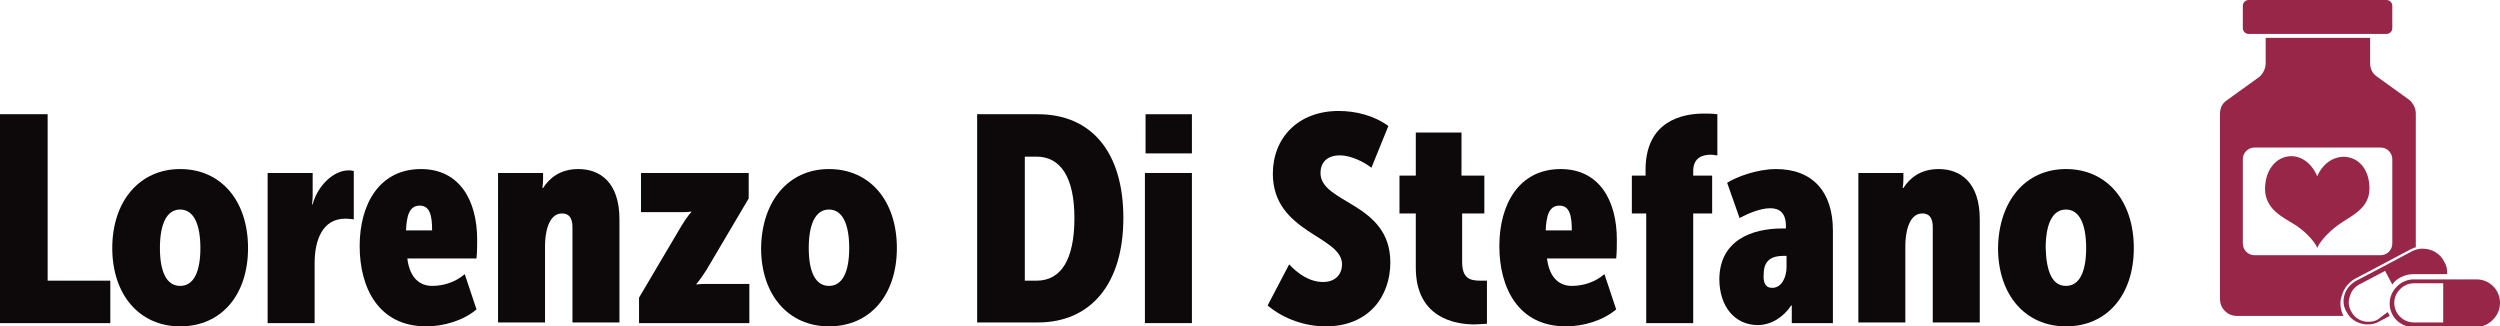 <?xml version="1.0" encoding="UTF-8"?>
<!-- Generator: Adobe Illustrator 24.0.2, SVG Export Plug-In . SVG Version: 6.00 Build 0)  -->
<svg xmlns="http://www.w3.org/2000/svg" xmlns:xlink="http://www.w3.org/1999/xlink" version="1.1" id="Layer_1" x="0px" y="0px" viewBox="0 0 383 50" style="enable-background:new 0 0 383 50;" xml:space="preserve">
<style type="text/css">
	.st0{fill:#0D090A;}
	.st1{fill:#982649;}
</style>
<g>
	<path class="st0" d="M0,17.5h7.3V43h9.6v6.5H0V17.5z"></path>
	<path class="st0" d="M27.6,25.9C33.9,25.9,38,30.8,38,38s-4.1,12-10.4,12c-6.2,0-10.4-4.8-10.4-12C17.2,30.8,21.4,25.9,27.6,25.9z    M27.6,43.8c2.1,0,3.1-2.2,3.1-5.8c0-3.6-1-5.9-3.1-5.9c-2.1,0-3.1,2.3-3.1,5.9C24.5,41.6,25.5,43.8,27.6,43.8z"></path>
	<path class="st0" d="M41,26.5h6.9v3.4c0,0.8-0.1,1.4-0.1,1.4h0.1c0.7-2.7,3.1-5.2,5.5-5.2c0.3,0,0.4,0,0.8,0.1v7.4   c-0.2,0-0.7-0.1-1.3-0.1c-3.5,0-4.7,3.3-4.7,6.8v9.2H41V26.5z"></path>
	<path class="st0" d="M64.5,25.9c5.9,0,8.6,4.8,8.6,10.8c0,0.9,0,1.9-0.1,2.9H62.4c0.4,3.2,2.1,4.2,3.8,4.2c1.8,0,3.6-0.6,5-1.8   l1.8,5.4c-2,1.7-5,2.6-7.7,2.6c-7.3,0-10.2-5.9-10.2-12.3C55.1,31.3,58.1,25.9,64.5,25.9z M66.2,35.3c0-2.2-0.3-3.8-1.9-3.8   c-1.7,0-2,1.8-2.1,3.8H66.2z"></path>
	<path class="st0" d="M76.3,26.5h6.9v0.9c0,0.7-0.1,1.4-0.1,1.4h0.1c0.9-1.4,2.5-2.9,5.4-2.9c3.3,0,6.3,2,6.3,7.7v15.8h-7.2V34.8   c0-1.5-0.6-2.1-1.6-2.1c-2.2,0-2.6,3.3-2.6,4.9v11.8h-7.2V26.5z"></path>
	<path class="st0" d="M97.9,45.6l6.5-11c0.9-1.5,1.5-2.1,1.5-2.1v-0.1c0,0-0.3,0.1-1.3,0.1h-6.4v-6h16.5v3.9l-6.5,11   c-0.9,1.4-1.5,2.1-1.5,2.1v0.1c0,0,0.3-0.1,1.4-0.1h6.7v6H97.9V45.6z"></path>
	<path class="st0" d="M127,25.9c6.3,0,10.4,4.9,10.4,12.1s-4.1,12-10.4,12c-6.2,0-10.4-4.8-10.4-12C116.7,30.8,120.8,25.9,127,25.9z    M127,43.8c2.1,0,3.1-2.2,3.1-5.8c0-3.6-1-5.9-3.1-5.9c-2.1,0-3.1,2.3-3.1,5.9C123.9,41.6,124.9,43.8,127,43.8z"></path>
	<path class="st0" d="M149.7,17.5h9.3c8.2,0,13.1,5.8,13.1,15.9s-5,16-13.1,16h-9.3V17.5z M158.8,43c3.8,0,5.8-3.3,5.8-9.6   c0-6.2-2.1-9.4-5.8-9.4H157v19H158.8z"></path>
	<path class="st0" d="M175.4,26.5h7.2v23h-7.2V26.5z M175.5,17.5h7.1v6h-7.1V17.5z"></path>
	<path class="st0" d="M197.5,40.5c1.3,1.4,3.1,2.7,5.2,2.7c2,0,2.9-1.3,2.9-2.7c0-4.4-10.6-4.8-10.6-13.9c0-5.4,3.8-9.6,10.1-9.6   c2.6,0,5.4,0.7,7.6,2.3l-2.6,6.4c-1.1-0.9-3.2-1.9-4.8-1.9c-2.1,0-3,1.2-3,2.7c0,4.7,10.7,4.5,10.7,13.7c0,5.2-3.3,9.8-9.9,9.8   c-3.1,0-6.4-1.1-8.9-3.2L197.5,40.5z"></path>
	<path class="st0" d="M216.7,32.7h-2.3v-5.8h2.5v-6.6h7v6.6h3.5v5.8H224v7.4c0,2.6,1.2,2.9,2.9,2.9c0.2,0,0.6,0,0.9,0v6.6   c-0.3,0-1.3,0.1-1.9,0.1c-3,0-9-1-9-8.7V32.7z"></path>
	<path class="st0" d="M239.1,25.9c5.9,0,8.6,4.8,8.6,10.8c0,0.9,0,1.9-0.1,2.9H237c0.4,3.2,2.1,4.2,3.8,4.2c1.8,0,3.6-0.6,5-1.8   l1.8,5.4c-2,1.7-5,2.6-7.7,2.6c-7.3,0-10.2-5.9-10.2-12.3C229.7,31.3,232.7,25.9,239.1,25.9z M240.8,35.3c0-2.2-0.3-3.8-1.9-3.8   c-1.7,0-2,1.8-2.1,3.8H240.8z"></path>
	<path class="st0" d="M252.1,32.7h-2.1v-5.8h2.1v-0.9c0-7.5,5.7-8.6,8.9-8.6c0.7,0,1.3,0,2.1,0.1v6.3c-0.3,0-0.6-0.1-1-0.1   c-1.2,0-2.7,0.4-2.7,2.5v0.7h2.9v5.8h-2.9v16.8h-7.2V32.7z"></path>
	<path class="st0" d="M273.1,35h0.5v-0.4c0-2-1-2.7-2.4-2.7c-1.5,0-3.4,0.8-4.7,1.5l-1.9-5.4c1.4-0.9,4.6-2.1,7.5-2.1   c5.6,0,8.7,3.5,8.7,9.4v14.2h-6.3v-1.1c0-0.8,0-1.6,0-1.6h-0.1c-1.1,1.7-3,3-5.1,3c-3.5,0-5.9-2.8-5.9-7.1   C263.5,36.9,268.2,35,273.1,35z M271.5,44.1c1.5,0,2.2-1.7,2.2-3.2v-1.7h-0.5c-1.8,0-3,0.7-3,2.8C270.1,43.2,270.4,44.1,271.5,44.1   z"></path>
	<path class="st0" d="M284.7,26.5h6.9v0.9c0,0.7-0.1,1.4-0.1,1.4h0.1c0.9-1.4,2.5-2.9,5.4-2.9c3.3,0,6.3,2,6.3,7.7v15.8h-7.2V34.8   c0-1.5-0.6-2.1-1.6-2.1c-2.2,0-2.6,3.3-2.6,4.9v11.8h-7.2V26.5z"></path>
	<path class="st0" d="M316.5,25.9c6.3,0,10.4,4.9,10.4,12.1s-4.1,12-10.4,12c-6.2,0-10.4-4.8-10.4-12   C306.2,30.8,310.3,25.9,316.5,25.9z M316.5,43.8c2.1,0,3.1-2.2,3.1-5.8c0-3.6-1-5.9-3.1-5.9c-2.1,0-3.1,2.3-3.1,5.9   C313.5,41.6,314.4,43.8,316.5,43.8z"></path>
</g>
<g>
	<g>
		<path class="st1" d="M344.5,5.2h21.1c0.5,0,0.9-0.4,0.9-0.9V0.9c0-0.5-0.4-0.9-0.9-0.9h-21.1c-0.5,0-0.9,0.4-0.9,0.9v3.4    C343.6,4.8,344,5.2,344.5,5.2z"></path>
		<path class="st1" d="M358.8,45.2c0.3-1.1,1.1-2,2-2.5l8.5-4.5c0.3-0.1,0.5-0.3,0.8-0.3V17.4c0-0.8-0.4-1.6-1-2.1l-5-3.6    c-0.7-0.5-1-1.2-1-2.1V5.8h-16v3.9c0,0.8-0.4,1.6-1,2.1l-5,3.6c-0.7,0.5-1,1.2-1,2.1v28.3c0,1.4,1.1,2.6,2.6,2.6H359    C358.5,47.3,358.4,46.2,358.8,45.2z M343.6,37.3V24.4c0-1,0.8-1.8,1.8-1.8h19.3c1,0,1.8,0.8,1.8,1.8v12.9c0,1-0.8,1.8-1.8,1.8    h-19.3C344.4,39.1,343.6,38.3,343.6,37.3z"></path>
		<path class="st1" d="M364.2,49c-0.4,0.2-0.9,0.3-1.4,0.3c-1.1,0-2.1-0.6-2.6-1.6c-0.4-0.7-0.5-1.5-0.2-2.3    c0.2-0.8,0.7-1.4,1.4-1.8l4-2.1l1.1,2.1c0.1-0.1,0.2-0.3,0.3-0.4c0.8-0.8,1.9-1.2,3-1.2h0l5.1,0c0-0.5,0-0.9-0.2-1.4    c0-0.1-0.1-0.2-0.1-0.2c0-0.1-0.1-0.2-0.2-0.4c-0.6-1.2-1.9-1.9-3.2-1.9c-0.1,0-0.1,0-0.2,0c-0.5,0-1.1,0.2-1.5,0.4l-4.5,2.4    l-4,2.1c-0.9,0.5-1.5,1.2-1.8,2.1c-0.3,0.9-0.2,1.9,0.3,2.7c0.6,1.2,1.9,1.9,3.2,1.9c0.6,0,1.2-0.1,1.7-0.4l1.7-0.9    c-0.1-0.2-0.2-0.4-0.3-0.6L364.2,49z"></path>
		<path class="st1" d="M379.4,42.8l-4.5,0l-5.1,0c0,0,0,0,0,0c-1,0-1.9,0.4-2.6,1.1c-0.7,0.7-1.1,1.6-1.1,2.6c0,2,1.6,3.6,3.6,3.6    l4.5,0v0l5.1,0c0,0,0,0,0,0c1,0,1.9-0.4,2.6-1.1c0.7-0.7,1.1-1.6,1.1-2.6C383,44.4,381.4,42.8,379.4,42.8z M374.3,49.4l-4.5,0    c-1.6,0-3-1.3-3-3c0-0.8,0.3-1.5,0.9-2.1c0.6-0.6,1.3-0.9,2.1-0.9l4.5,0V49.4z"></path>
		<path class="st1" d="M351.7,34.5c1.8,1.2,3.1,2.8,3.3,3.5c0.2-0.7,1.6-2.4,3.3-3.6c1.8-1.3,4.7-2.4,4.7-5.5c0-5.7-6-6.5-8-1.9    c-2.1-4.9-7.9-3.7-8,1.9C347,32.1,349.8,33.3,351.7,34.5z"></path>
	</g>
</g>
</svg>
